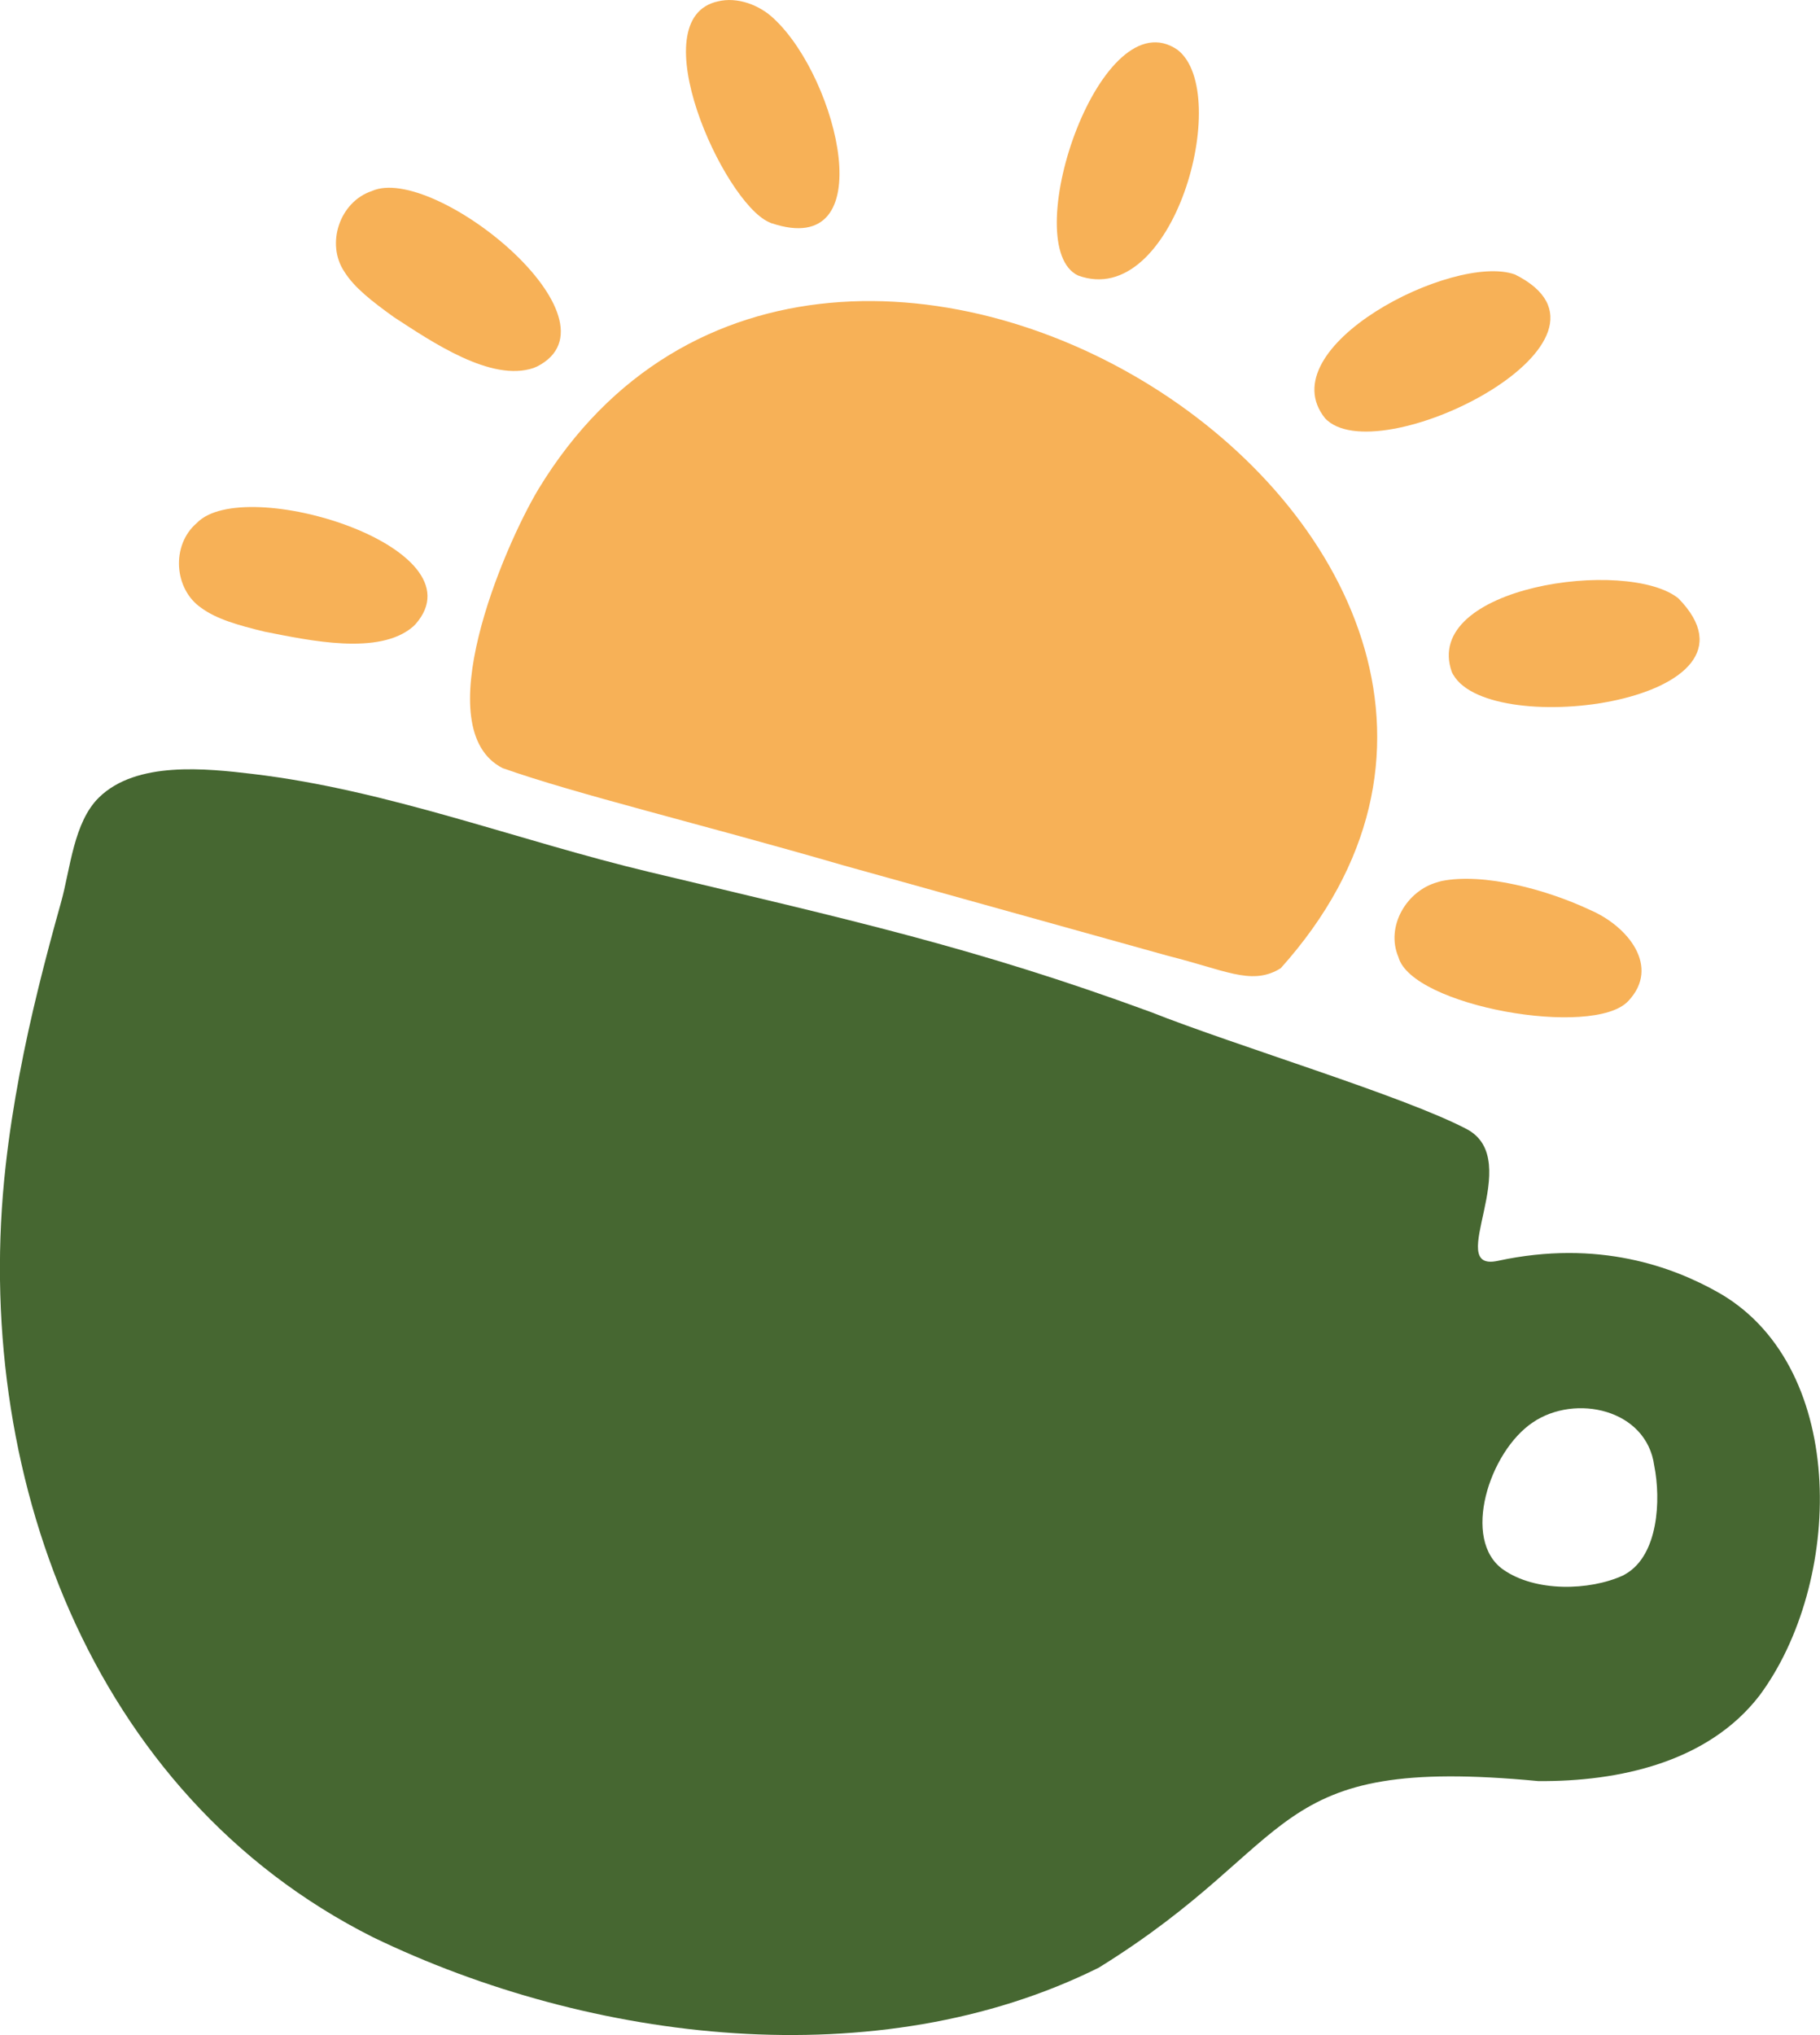 <svg viewBox="0 0 144.71 161.79" xmlns="http://www.w3.org/2000/svg" data-name="Layer 1" id="Layer_1">
  <defs>
    <style>
      .cls-1 {
        fill: #466731;
      }

      .cls-2 {
        fill: #f7b157;
      }
    </style>
  </defs>
  <path d="M101.81,77C131.82,43.61,65.94.79,42.81,38.89c-2.83,4.73-8.9,19.1-2.84,22.18,5.99,2.11,15.34,4.32,27.13,7.74,9.24,2.58,17.21,4.8,25.8,7.19,4.44,1.11,6.53,2.32,8.74,1.09l.16-.1Z" class="cls-2"></path>
  <path d="M114.32,70.13c-2.47.66-4.17,3.52-3.13,5.96,1.07,3.91,15.49,6.46,18.27,3.5,2.6-2.74-.04-5.97-3.04-7.25-3.35-1.58-8.43-2.99-11.83-2.29l-.28.08Z" class="cls-2"></path>
  <path d="M61.36,17.75c8.81,2.94,5.3-11.45.21-16.23-1.16-1.13-2.95-1.79-4.49-1.41-6.18,1.36.42,15.9,4.04,17.54l.24.11Z" class="cls-2"></path>
  <path d="M33.04,49.62c5.38-6.11-13.65-11.96-17.39-8.04-2.05,1.74-1.84,5.26.37,6.76,1.2.88,2.92,1.37,5.02,1.88,3.53.69,9.11,1.93,11.81-.41l.18-.18Z" class="cls-2"></path>
  <path d="M42.68,29.15c7.27-3.66-8.2-16.19-13.12-13.96-2.55.85-3.67,4.19-2.18,6.41.79,1.27,2.2,2.36,3.95,3.62,3.02,1.96,7.73,5.19,11.11,4.03l.23-.1Z" class="cls-2"></path>
  <path d="M115.55,53.64c3,5.25,25.9,2.1,17.9-6.07-4.05-3.26-20.45-.96-18.01,5.87l.11.21Z" class="cls-2"></path>
  <path d="M105.54,33.43c4.56,3.98,25.16-6.52,14.91-11.61-4.89-1.75-19.63,5.81-15.08,11.45l.17.16Z" class="cls-2"></path>
  <path d="M85.71,21.9c7.59,2.81,12.32-14.49,7.93-17.93-6.08-4.23-12.61,15.03-8.13,17.82l.2.11Z" class="cls-2"></path>
  <path d="M136.6,102.74c-3.53-1.99-9.47-4.24-17.51-2.5-4.38.94,2.27-7.99-2.48-10.48-5.02-2.63-18.24-6.58-25.16-9.32-14.1-5.17-23.94-7.32-39.8-11.11-10.51-2.51-20.78-6.52-31.56-7.8-3.72-.44-9.23-1.04-12.21,1.86-2.03,1.97-2.29,5.71-3.02,8.32-1.27,4.53-2.44,9.09-3.31,13.72-.45,2.4-.83,4.82-1.1,7.25-2.71,24.13,6.62,49.98,29.2,61.33,17.35,8.39,40.16,11.16,57.72,2.42,16.3-10.09,13.09-16.91,34.94-14.83,6.4.05,13.49-1.49,17.58-6.79,6.61-8.88,7.13-25.89-3.03-31.92l-.27-.15ZM129.03,125.26c-2.66,1.21-6.94,1.32-9.5-.47-3.36-2.35-1.13-9.38,2.35-11.71,3.36-2.28,9.03-1.07,9.65,3.44.55,2.76.31,7.1-2.25,8.6l-.24.14Z" class="cls-1"></path>
</svg>